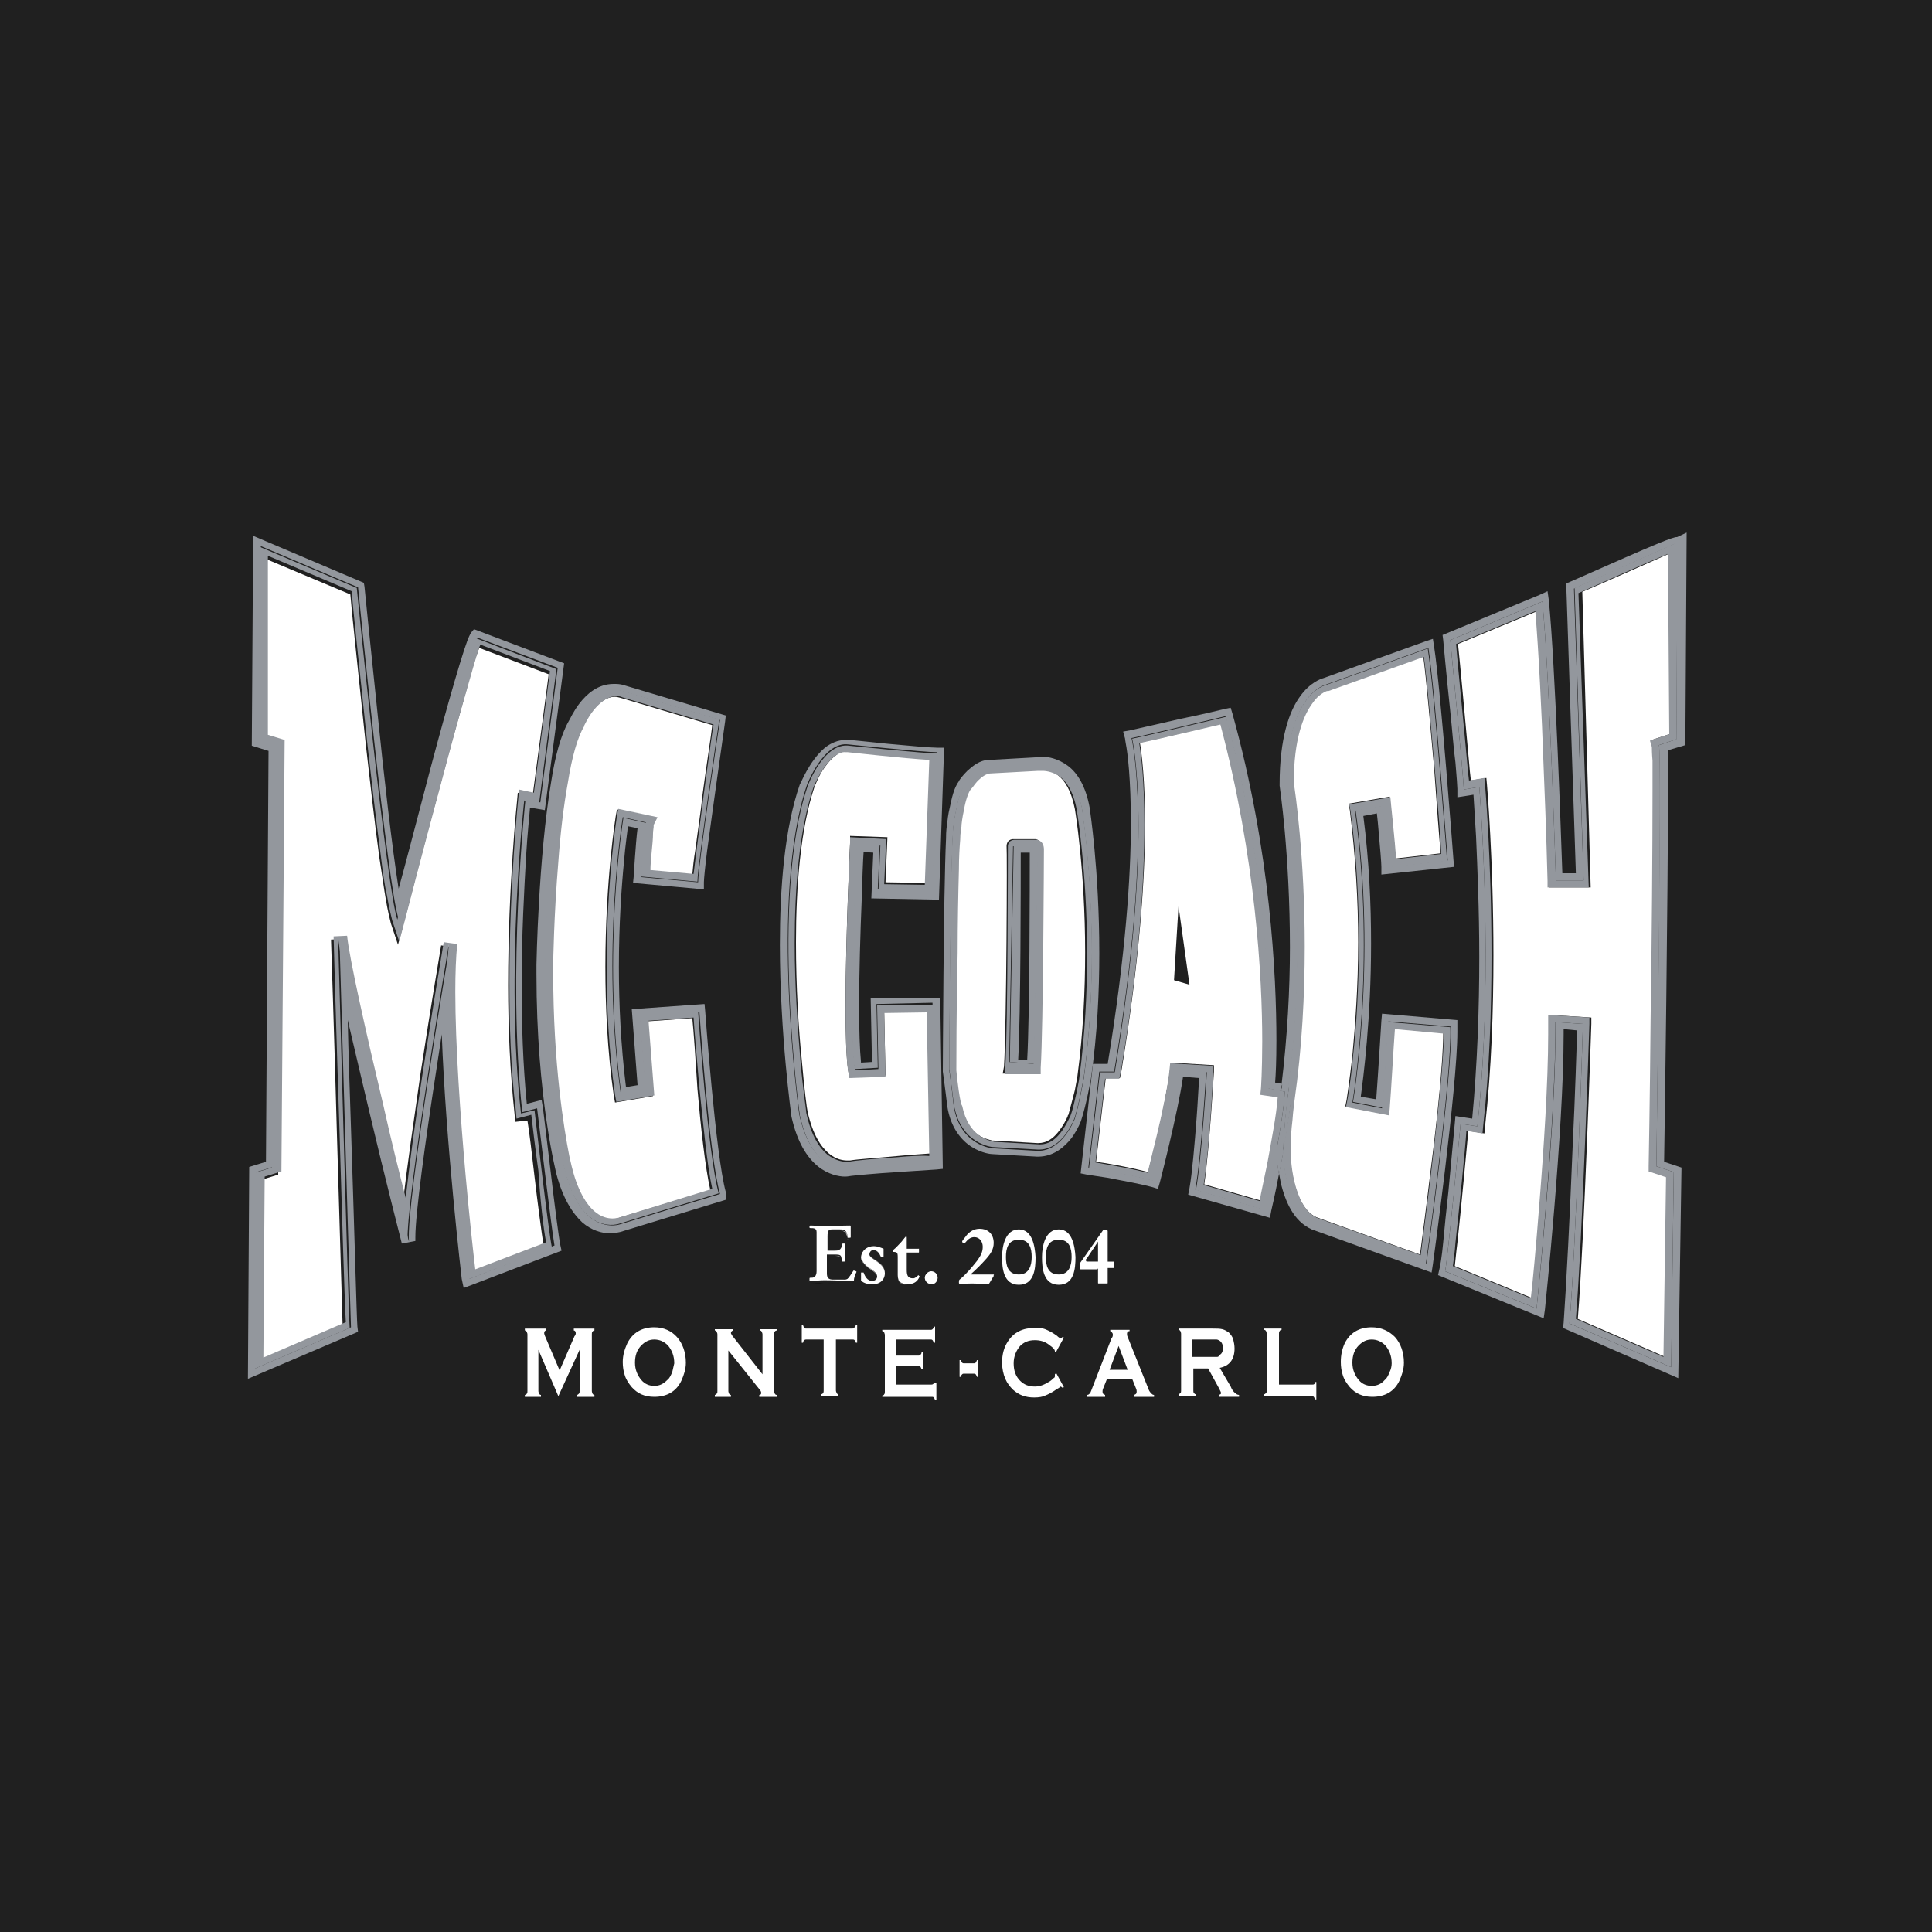 <?xml version="1.0" encoding="utf-8"?>
<!-- Generator: Adobe Illustrator 25.2.1, SVG Export Plug-In . SVG Version: 6.00 Build 0)  -->
<svg version="1.1" xmlns="http://www.w3.org/2000/svg" xmlns:xlink="http://www.w3.org/1999/xlink" x="0px" y="0px"
	 viewBox="0 0 300 300" style="enable-background:new 0 0 300 300;" xml:space="preserve">
<style type="text/css">
	.st0{fill:#202020;}
	.st1{fill:#FFFFFF;}
	.st2{fill:#93979D;}
</style>
<g id="Calque_1">
	<rect class="st0" width="300" height="300"/>
</g>
<g id="Calque_2">
	<g>
		<path class="st1" d="M107.5,158.1l-7,0.5l0.9,11.6l-5.9,1l-0.2-1.1c-1-7-1.3-13.9-1.3-20c0-13.4,1.6-23.3,1.6-23.3l0.2-1.1
			l6.1,1.3l-0.6,1.2l0,0c0,0,0,0.2,0,0.3c0,0.2-0.1,0.6-0.1,1c-0.1,0.8-0.2,1.8-0.2,2.8c-0.1,1.1-0.2,2.2-0.2,2.9l6.7,0.6
			c0.1-1,0.2-2.3,0.5-4c0.3-2.5,0.8-5.5,1.1-8.5c0.6-4.5,1.3-8.9,1.5-10.7l-14.1-4.2c-0.4-0.1-0.7-0.2-1-0.2l0,0
			c-1.3,0-2.3,0.8-3.2,1.8c-0.9,1-1.5,2.2-1.7,2.6c0,0.1-0.1,0.2-0.1,0.2l0,0l0,0.1c-1,1.6-1.9,4.8-2.5,8.6
			c-0.7,3.8-1.1,8.2-1.5,12.4c-0.7,8.4-0.8,15.8-0.8,15.8c0,0.5,0,0.9,0,1.4c0,14.3,1.7,24.3,2.5,28.5c0.3,1.4,0.5,2.1,0.5,2.1
			c1,3.5,2.2,5.4,3.3,6.4c1.1,1,2.2,1.2,2.9,1.2c0.5,0,0.8-0.1,0.9-0.1l0,0l14.5-4.4c-0.8-3.5-1.5-9.9-2-15.7
			C108,164.3,107.7,160,107.5,158.1z"/>
		<path class="st2" d="M112.7,185.1c-0.8-2.9-1.6-10-2.2-16.3c-0.6-6.3-1-11.8-1-11.8l-0.1-1.1l-11.3,0.8l0.9,11.8l-1.8,0.3
			c-0.8-6.5-1.1-12.9-1.1-18.6c0-6.6,0.4-12.4,0.8-16.5c0.2-2.5,0.5-4.3,0.6-5.4l1.5,0.3c-0.3,2.3-0.6,7.5-0.6,7.5l-0.1,1l11,1v-1.1
			c0-0.5,0.2-2.5,0.5-4.9c1-7.4,2.8-20.1,2.8-20.1l0.1-0.9l-15.8-4.7c-0.6-0.2-1.1-0.2-1.6-0.2c-2.5,0-4.2,1.6-5.3,3
			c-1,1.3-1.5,2.5-1.7,2.8c-1.2,2.1-2.1,5.4-2.7,9.3c-2,11.7-2.3,28.5-2.3,28.5c0,0.5,0,1,0,1.4c0,19.3,3.1,31,3.1,31.1
			c1,3.8,2.5,6.1,4,7.5c1.5,1.3,3.1,1.7,4.3,1.7h0c0.9,0,1.5-0.2,1.6-0.2l16.4-5L112.7,185.1z M96.3,190.1c0,0-5.8,2.1-8.5-8.2
			c0,0-3.2-12.2-3.1-32.2c0,0,0.5-29.9,4.9-37.3c0,0,2.6-6.4,7.3-5l14.9,4.4c0,0-3.4,22.5-3.4,25.2l-8.8-0.8c0,0,0.5-7.8,0.8-8.4
			l-3.6-0.8c0,0-3.4,20.7-0.3,43l3.8-0.6l-0.9-11.7l9.2-0.6c0,0,1.5,22.3,3.2,28.3L96.3,190.1z"/>
		<path class="st2" d="M99.3,157.6l0.9,11.7l-3.8,0.6c-3.1-22.3,0.3-43,0.3-43l3.6,0.8c-0.3,0.6-0.8,8.4-0.8,8.4l8.8,0.8
			c0-2.6,3.4-25.2,3.4-25.2l-14.9-4.4c-4.7-1.4-7.3,5-7.3,5c-4.4,7.4-4.9,37.3-4.9,37.3c-0.2,20,3.1,32.2,3.1,32.2
			c2.7,10.4,8.5,8.2,8.5,8.2l15.4-4.7c-1.7-6.1-3.2-28.3-3.2-28.3L99.3,157.6z M96,189.1L96,189.1c-0.1,0-0.4,0.1-0.9,0.1
			c-0.7,0-1.8-0.2-2.9-1.2c-1.1-1-2.4-2.9-3.3-6.4c0,0-0.2-0.7-0.5-2.1c-0.8-4.1-2.5-14.2-2.5-28.5c0-0.4,0-0.9,0-1.4
			c0,0,0.1-7.4,0.8-15.8c0.3-4.2,0.8-8.6,1.5-12.4c0.6-3.8,1.5-7,2.5-8.6l0,0l0-0.1c0,0,0,0,0.1-0.2c0.2-0.4,0.8-1.6,1.7-2.6
			c0.9-1,2-1.8,3.2-1.8l0,0c0.3,0,0.6,0,1,0.2l14.1,4.2c-0.3,1.8-0.9,6.2-1.5,10.7c-0.4,3-0.8,6.1-1.1,8.5c-0.2,1.7-0.4,3.1-0.5,4
			l-6.7-0.6c0-0.8,0.1-1.8,0.2-2.9c0.1-1,0.2-2,0.2-2.8c0-0.4,0.1-0.8,0.1-1c0-0.1,0-0.2,0-0.3l0,0l0.6-1.2l-6.1-1.3l-0.2,1.1
			c0,0-1.6,9.9-1.6,23.3c0,6.1,0.3,13,1.3,20l0.2,1.1l5.9-1l-0.9-11.6l7-0.5c0.1,1.9,0.5,6.2,0.9,10.9c0.6,5.7,1.2,12.1,2,15.7
			L96,189.1z"/>
		<path class="st1" d="M137.3,157.1l0.2,9.9l-5.6,0.2l-0.2-1c-0.3-2.1-0.4-5.7-0.4-9.9c0-10.8,0.7-25.4,0.7-25.4l0-1.1l5.8,0.2
			l-0.3,7l6.3,0.1l0.7-19.3c-3.6-0.2-12.7-1.2-12.7-1.2h0h0c-0.1,0-0.2,0-0.3,0c-1,0-2.2,0.9-3.1,2.1c-1,1.2-1.6,2.7-1.8,3.2
			c-0.1,0.2-0.1,0.2-0.1,0.2c-2.2,6.5-2.9,15.6-2.9,24.2c0,6.9,0.4,13.5,0.9,18.3c0.4,4.6,0.8,7.6,0.9,8c0.8,3.6,2.1,5.5,3.3,6.5
			c1.2,1,2.3,1.1,2.9,1.1c0.2,0,0.4,0,0.4,0v0.1v-0.1c1-0.2,4.3-0.4,7.4-0.7c2-0.2,4-0.3,5.1-0.4l-0.4-22.3L137.3,157.1z"/>
		<path class="st2" d="M135.2,155l0.2,9.9l-1.7,0.1c-0.2-2-0.3-5.1-0.3-8.6c0-5.3,0.2-11.7,0.4-16.6c0.1-3.4,0.2-6.1,0.3-7.5
			l1.5,0.1l-0.3,7.1l10.5,0.2l0.8-23.6h-1.1c-1,0-4.4-0.3-7.6-0.6c-3-0.3-5.7-0.6-6-0.6c-0.2,0-0.4,0-0.6,0c-1.2,0-2.3,0.5-3.2,1.2
			c-2.5,2.1-3.8,5.7-3.9,5.7c-2.4,6.9-3.1,16.2-3.1,24.9c0,13.9,1.8,26.6,1.8,26.7v0v0c0.9,4,2.4,6.3,4.1,7.7
			c1.6,1.3,3.3,1.6,4.2,1.6h0c0.5,0,0.8-0.1,0.9-0.1c0.7-0.1,4.1-0.4,7.2-0.6s6.1-0.4,6.1-0.4l1-0.1L146,155L135.2,155z M132,181.4
			c0,0-5.8,1.2-7.9-8.4c0,0-4.7-33.7,1.2-51.1c0,0,2.6-6.9,6.5-6.3c0,0,11.6,1.2,13.7,1.2l-0.8,21.5l-8.4-0.2l0.3-7l-3.6-0.2
			c0,0-1.4,28.1-0.3,35.1l3.6-0.2l-0.2-9.9l8.7-0.2l0.5,24.4C145.4,180.3,133.7,181.1,132,181.4z"/>
		<path class="st2" d="M136.2,156.1l0.2,9.9l-3.6,0.2c-1.1-7,0.3-35.1,0.3-35.1l3.6,0.2l-0.3,7l8.4,0.2l0.8-21.5
			c-2.1,0-13.7-1.2-13.7-1.2c-4-0.6-6.5,6.3-6.5,6.3c-5.9,17.4-1.2,51.1-1.2,51.1c2.1,9.6,7.9,8.4,7.9,8.4
			c1.7-0.3,13.4-1.1,13.4-1.1l-0.5-24.4L136.2,156.1z M139.2,179.7c-3.2,0.2-6.5,0.5-7.4,0.7v0.1v-0.1c0,0-0.2,0-0.4,0
			c-0.6,0-1.7-0.2-2.9-1.1c-1.2-1-2.5-2.8-3.3-6.5c0-0.4-0.5-3.4-0.9-8c-0.4-4.9-0.9-11.5-0.9-18.3c0-8.6,0.7-17.7,2.9-24.2
			c0,0,0,0,0.1-0.2c0.2-0.6,0.9-2,1.8-3.2c1-1.3,2.1-2.2,3.1-2.1c0.1,0,0.2,0,0.3,0h0h0c0,0,9.1,1,12.7,1.2l-0.7,19.4l-6.3-0.1
			l0.3-7L132,130l0,1.1c0,0-0.7,14.5-0.7,25.4c0,4.2,0.1,7.8,0.4,9.9l0.2,1l5.6-0.2l-0.2-9.9l6.6-0.1l0.4,22.3
			C143.2,179.4,141.3,179.5,139.2,179.7z"/>
		<path class="st1" d="M151.6,176c1,0.8,2.1,1,2.5,1.1c0.1,0,0.1,0,0.1,0l6.9,0.4c0,0,0.1,0,0.1,0c1.3,0,2.3-0.7,3.1-1.7
			s1.3-2,1.5-2.5c0-0.1,0-0.1,0.1-0.2c0.3-1.1,0.7-2.6,1-3.8c0.2-1.1,0.4-2.1,0.4-2.2c0.9-6.7,1.2-13.4,1.2-19.2
			c0-6.4-0.4-12-0.8-16c-0.4-4-0.8-6.3-0.8-6.3c-0.6-3-1.6-4.4-2.6-5.2c-1-0.8-2-0.9-2.7-0.9c-0.3,0-0.5,0-0.6,0l0,0h-0.1l-7.4,0.4
			h0c-0.4,0-1.1,0.3-1.7,0.9c-0.6,0.5-1,1.1-1.2,1.4c0,0.1-0.1,0.1-0.1,0.1v0v0c-0.4,0.5-0.8,2-1.1,3.2s-0.4,2.4-0.4,2.4v0.1v0.1
			c0,0-0.1,0.9-0.2,2.1s-0.1,2.8-0.2,4.6c-0.1,3.7-0.2,8.4-0.2,13c-0.1,8.8-0.1,17.4-0.2,18.2c0.2,1.3,0.7,5.3,0.7,5.3
			C149.6,173.9,150.6,175.2,151.6,176z M155.9,165.6c0.4-6.4,0.5-34,0.4-34.2c0-0.1,0-0.4,0.2-0.7c0.2-0.3,0.6-0.4,0.8-0.4
			c0,0,2.3,0,3.5,0c0,0,1,0.1,1.1,1.5c0,0.2,0,27.8-0.5,33.9l-0.1,1h-5.6L155.9,165.6z"/>
		<path class="st2" d="M150.9,178.1c1.6,1,3,1.1,3.1,1.1l7,0.4h0c0,0,0.1,0,0.2,0c2.4,0,4.1-1.5,5.2-2.9c1-1.4,1.5-2.7,1.5-2.8l0,0
			v0c0.8-2.4,1.5-6.4,1.5-6.4v0l0,0c1-6.9,1.3-13.6,1.3-19.5c0-13-1.5-22.5-1.5-22.6c-0.6-3.3-1.9-5.4-3.4-6.5c-1.5-1.1-3-1.4-4-1.4
			c-0.4,0-0.8,0-1,0.1l-7.2,0.4c-1.5,0-2.6,1-3.4,1.7c-0.8,0.8-1.3,1.5-1.3,1.6c-0.8,1.1-1.1,2.6-1.4,4c-0.3,1.2-0.4,2.3-0.4,2.5
			c-0.1,0.5-0.2,1.2-0.2,2.4c-0.4,8.5-0.5,36-0.5,36v0.1v0.1c0.2,1.3,0.7,5.4,0.7,5.4C147.6,175.1,149.3,177.1,150.9,178.1z
			 M147.4,166.2c0,0,0.2-35.9,0.7-38.2c0,0,0.6-4.6,1.7-6.1c0,0,1.9-2.9,3.8-2.9l7.3-0.4c0,0,5.5-1.3,7.1,7c0,0,3.2,20,0.3,41.8
			c0,0-0.7,4-1.4,6.3c0,0-1.9,5.1-5.8,5l-7-0.4c0,0-5-0.4-6-6.5C148.1,171.6,147.6,167.5,147.4,166.2z"/>
		<path class="st2" d="M154.1,178.1l7,0.4c4,0.2,5.8-5,5.8-5c0.7-2.3,1.4-6.3,1.4-6.3c3-21.8-0.3-41.8-0.3-41.8
			c-1.5-8.2-7.1-7-7.1-7l-7.3,0.4c-2,0-3.8,2.9-3.8,2.9c-1.1,1.5-1.7,6.1-1.7,6.1c-0.6,2.3-0.7,38.2-0.7,38.2
			c0.2,1.3,0.7,5.4,0.7,5.4C149.1,177.7,154.1,178.1,154.1,178.1z M148.5,166.2c0-0.8,0-9.4,0.2-18.2c0-4.6,0.1-9.4,0.2-13
			c0-1.8,0.1-3.4,0.2-4.6c0-1.1,0.2-2,0.2-2.1v-0.1v-0.1c0,0,0.1-1.1,0.4-2.4c0.2-1.3,0.7-2.8,1.1-3.2v0v0c0,0,0,0,0.1-0.1
			c0.2-0.2,0.6-0.9,1.2-1.4c0.6-0.6,1.3-0.9,1.7-0.9h0l7.4-0.4h0.1l0,0c0,0,0.3,0,0.6,0c0.6,0,1.7,0.2,2.7,0.9
			c1,0.8,2.1,2.3,2.6,5.2c0,0,0.4,2.3,0.8,6.3c0.4,4,0.8,9.5,0.8,16c0,5.9-0.3,12.4-1.2,19.2c0,0.2-0.2,1.1-0.4,2.2
			c-0.3,1.3-0.6,2.8-1,3.8c0,0,0,0.1-0.1,0.2c-0.2,0.4-0.7,1.5-1.5,2.5c-0.8,1-1.8,1.7-3.1,1.7c0,0-0.1,0-0.1,0l-6.9-0.4
			c0,0,0,0-0.1,0c-0.4-0.1-1.4-0.3-2.5-1.1c-1-0.8-2-2.1-2.5-4.5C149.1,171.5,148.6,167.5,148.5,166.2z"/>
		<path class="st1" d="M195.9,168.9c0,0,0.2-2.6,0.2-7.3c0-9.8-0.9-28.5-6.5-49.2c-2.6,0.6-9.7,2.3-12.6,2.9
			c0.3,1.8,0.8,5.9,0.8,12.6c0,8.4-0.8,21-3.7,38.6l-0.2,0.9h-2.2l-1.5,13c1.6,0.2,5,0.8,8.1,1.6c0.3-1.2,0.8-3.3,1.4-5.7
			c0.9-3.7,1.7-8,2-10.3l0.1-1l6.7,0.4l0,1c0,0-0.7,12-1.5,17.5l8.7,2.5c0.3-1.2,0.8-3.4,1.2-5.9c0.7-3.4,1.4-7.4,1.6-10.2l-2.6-0.5
			L195.9,168.9z M182.3,152.2l0.7-11.5l1.7,12.2L182.3,152.2z"/>
		<path class="st2" d="M196.3,187.8l-10.7-3.1c0.9-4.7,1.7-18.3,1.7-18.3l-4.6-0.3c-0.5,4.9-3.6,17.2-3.6,17.2
			c-4.6-1.2-10.1-2-10.1-2l1.7-14.9l0,0h2.3c6.3-37.2,2.7-51.8,2.7-51.8c1.7-0.3,14.6-3.4,14.6-3.4c8.5,31.1,6.5,57.8,6.5,57.8
			l2.1,0.4c0-0.4,0.1-0.7,0.2-1.1l-1.1-0.2c0.1-1.2,0.2-3.4,0.2-6.5c0-10.1-0.9-29.4-6.8-50.7l-0.3-1l-1,0.2c0,0-3.2,0.8-6.7,1.5
			c-3.4,0.8-7.1,1.6-7.9,1.8l-1.1,0.2l0.3,1.1c0,0,0,0.2,0.1,0.7c0.3,1.5,0.8,5.5,0.8,12.5c0,8.1-0.8,20.3-3.6,37.3h-2.3l-0.1,1
			l-1.8,16l1,0.2c0,0,1.3,0.2,3.3,0.5c1.9,0.4,4.4,0.8,6.7,1.4l1,0.3l0.3-1c0,0,2.8-10.8,3.6-16.4l2.5,0.2c-0.1,1.3-0.2,3.7-0.4,6.3
			c-0.3,4-0.7,8.6-1.1,10.8l-0.2,1l12.7,3.6l0.2-1.1c0,0,0.6-2.5,1.2-5.7c-0.3-1.6-0.3-3-0.4-3.7
			C197.3,183.4,196.3,187.8,196.3,187.8z"/>
		<path class="st2" d="M190.4,111.3c0,0-13,3.1-14.6,3.4c0,0,3.5,14.6-2.7,51.8h-2.3l0,0l-1.7,14.9c0,0,5.5,0.8,10.1,2
			c0,0,3.2-12.4,3.6-17.2l4.6,0.3c0,0-0.8,13.6-1.7,18.3l10.7,3.1c0,0,1-4.4,1.9-9.2c0-0.2,0-0.4,0-0.5c0,0,0-0.1,0-0.1
			c0-2.1,0.6-7.3,0.6-7.4v0v0c0.1-0.4,0.1-0.8,0.2-1.3l-2.1-0.4C196.9,169,198.9,142.4,190.4,111.3z M198.4,170.4
			c-0.2,2.8-1,6.8-1.6,10.2c-0.5,2.5-1,4.6-1.2,5.9l-8.7-2.5c0.9-5.5,1.5-17.4,1.5-17.5l0-1l-6.7-0.4l-0.1,1
			c-0.2,2.3-1.1,6.6-2,10.3c-0.6,2.4-1.1,4.5-1.4,5.7c-3.2-0.8-6.5-1.3-8.1-1.6l1.5-13h2.2l0.2-0.9c3-17.6,3.7-30.2,3.7-38.6
			c0-6.8-0.5-10.8-0.8-12.6c2.9-0.6,10-2.3,12.6-2.9c5.5,20.7,6.5,39.3,6.5,49.2c0,4.6-0.2,7.3-0.2,7.3l-0.1,1L198.4,170.4z"/>
		<path class="st1" d="M200.3,178.1L200.3,178.1L200.3,178.1C200.3,178.1,200.3,178.1,200.3,178.1c0,0.5,0,2.9,0.6,5.3
			c0.6,2.5,1.7,4.8,3.5,5.6l16.1,5.8c0.3-2.3,1-7.6,1.7-13.5c1-7.8,1.9-16.7,1.9-20.9l-7.6-0.7c-0.2,2.7-0.6,9.7-0.8,12.3l-0.1,1.1
			l-6.7-1.3l0.2-1c0,0,0.4-2.5,0.9-6.9c0.4-4.4,0.9-10.5,0.9-17.6c0-6.3-0.4-13.3-1.3-20.5l-0.2-1l6.4-1.1l0.1,1.1
			c0,0,0.6,5.7,0.8,8.5l7-0.8c-0.2-2.1-0.6-7.4-1-13.1c-0.6-6.6-1.2-13.8-1.7-17.5l-14.8,5.3H206c0,0,0,0-0.1,0
			c-0.1,0-0.3,0.1-0.5,0.2c-0.5,0.3-1.1,0.8-1.8,1.7c-1.3,1.9-2.9,5.5-2.9,12.4c0.2,1,1.7,11.5,1.7,25.4c0,7.3-0.4,15.5-1.7,23.9
			c0,0.2-0.2,1.4-0.3,2.9C200.5,175.3,200.3,177.1,200.3,178.1z"/>
		<path class="st2" d="M226.3,159.4l0-1l-11.7-1l-0.1,1.1c0,0-0.5,8.2-0.8,12.2l-2.4-0.4c0.4-3,1.6-12.1,1.6-23.8
			c0-6.1-0.3-12.8-1.2-19.8l2.1-0.4c0.1,0.8,0.2,1.9,0.3,3.1c0.2,2.2,0.4,4.6,0.4,5.2v1.2l11.3-1.2l-0.1-1c0,0-2-26.7-3-33.1
			l-0.2-1.3l-1.2,0.4l-15.8,5.7c-0.4,0.1-2.1,0.7-3.6,2.8c-1.7,2.3-3.2,6.5-3.2,13.7v0.1v0.1c0,0,0.4,2.7,0.8,7.1
			c0.4,4.5,0.8,10.8,0.8,18c0,6.5-0.4,13.9-1.3,21.3l1.1,0.2c3.3-24.1-0.3-46.8-0.3-46.8c0-14.2,6.1-15.5,6.1-15.5l15.9-5.7
			c1,6.3,3,33,3,33l-9.1,1c0-1.6-0.9-9.5-0.9-9.5l-4.3,0.7c3.3,23.7-0.4,45.3-0.4,45.3l4.6,0.9c0.3-3.1,0.9-13.4,0.9-13.4l9.7,0.8
			c0.3,7.4-3.8,36.8-3.8,36.8l-17.4-6.3c-4.2-1.8-4.8-9.1-4.8-11.3c-0.2,1.3-0.5,2.5-0.7,3.6c0.1,0.5,0.2,1,0.3,1.6
			c0.7,2.7,1.9,5.8,4.8,7.1h0l18.6,6.7l0.2-1.3c0,0,3.8-27.5,3.8-36.1C226.3,159.9,226.3,159.7,226.3,159.4z"/>
		<path class="st2" d="M199.3,178.1c0-2,0.6-7.3,0.6-7.3c0.1-0.8,0.2-1.5,0.3-2.3l-1.1-0.2c0,0.4-0.1,0.7-0.2,1.1l0.6,0.1
			c-0.1,2.4-0.7,5.8-1.3,9.2c0,0.8,0.1,2.1,0.4,3.7c0.2-1.1,0.5-2.4,0.7-3.6C199.2,178.3,199.3,178.1,199.3,178.1z"/>
		<path class="st2" d="M198.8,170.7L198.8,170.7c0,0-0.6,5.3-0.6,7.4c0,0,0,0,0,0.1c0,0.1,0,0.3,0,0.5c0.6-3.3,1.2-6.8,1.3-9.2
			l-0.6-0.1C198.9,169.8,198.8,170.2,198.8,170.7L198.8,170.7z"/>
		<path class="st2" d="M200.5,169.5c-0.1,2.4-0.7,5.9-1.3,9.2c0.1,2.2,0.6,9.5,4.8,11.3l17.4,6.3c0,0,4.1-29.4,3.8-36.8l-9.7-0.8
			c0,0-0.6,10.2-0.9,13.4l-4.6-0.9c0,0,3.7-21.6,0.4-45.3l4.3-0.7c0,0,0.9,8,0.9,9.5l9.1-1c0,0-2-26.7-3-33l-15.9,5.7
			c0,0-6.1,1.3-6.1,15.5c0,0,3.6,22.7,0.3,46.8l0.4,0.1L200.5,169.5z M202.6,147c0-13.9-1.5-24.3-1.7-25.4c0-6.9,1.5-10.5,2.9-12.4
			c0.7-1,1.3-1.4,1.8-1.7c0.2-0.1,0.4-0.2,0.5-0.2c0,0,0.1,0,0.1,0h0.1l14.8-5.3c0.5,3.7,1.1,10.9,1.7,17.5c0.5,5.7,0.9,11,1,13.1
			l-7,0.8c-0.2-2.8-0.8-8.4-0.8-8.5l-0.1-1.1l-6.4,1.1l0.2,1c1,7.2,1.3,14.3,1.3,20.5c0,7.1-0.4,13.2-0.9,17.6
			c-0.4,4.4-0.9,6.9-0.9,6.9l-0.2,1l6.7,1.3l0.1-1.1c0.2-2.5,0.6-9.6,0.8-12.3l7.6,0.7c0,4.2-1,13.1-1.9,20.9
			c-0.7,5.9-1.4,11.1-1.7,13.5l-16.1-5.8c-1.8-0.8-2.9-3.1-3.5-5.6c-0.6-2.5-0.6-4.8-0.6-5.3c0,0,0,0,0,0v0l0,0
			c0-0.9,0.1-2.7,0.3-4.3c0.1-1.5,0.3-2.7,0.3-2.9C202.2,162.6,202.6,154.3,202.6,147z"/>
		<path class="st2" d="M199.3,178.1c0,0,0,0.2,0,0.6c0.6-3.3,1.1-6.7,1.3-9.2l0-1l-0.4-0.1c-0.1,0.8-0.2,1.5-0.3,2.3
			C199.8,170.8,199.3,176.1,199.3,178.1z"/>
		<path class="st1" d="M247,137.8h-6.4l0-1c0,0-0.2-8-0.6-17.5c-0.4-8.7-0.8-18.5-1.3-24.4l-12.3,5.1c0.3,2.8,1.2,12.6,1.7,18.2
			c0.1,1.2,0.2,2.3,0.3,3l2.4-0.4l0.1,1.1c0,0,1,11.6,1,26.5c0,8.3-0.3,17.6-1.3,26.5l-0.1,1.1l-2.5-0.4c-0.3,3.1-1.1,12-1.7,17.4
			c-0.2,1.5-0.3,2.8-0.4,3.6l12.1,5c0.2-2.5,0.8-7.8,1.3-14.3c0.7-8.8,1.4-19.4,1.4-26.7c0-0.7,0-1.3,0-1.9l0-1.1l6.4,0.4l0,1
			c0,0-1.1,33.7-2.1,45.8l13.6,5.9l0.4-27.9l-2.7-0.9V181c0,0,0.1-10.3,0.3-22.7c0.1-12.4,0.3-26.9,0.3-35.4c0-2,0-3.7,0-4.9
			c0-1.1,0-1.9-0.1-2.1l-0.3-1l3-1l0.1-28.1c-3.4,1.5-11.5,5.1-13.9,6.1L247,137.8z"/>
		<path class="st2" d="M252.3,86.6c-3.9,1.7-7.9,3.5-8.4,3.7l-0.7,0.3l1.5,45h-2.1c-0.2-5.6-1.1-32.3-2.1-42.4l-0.2-1.4l-1.3,0.6
			L224,98.6l0.1,0.8c0,0,0.5,5.5,1.1,11.1c0.3,2.8,0.5,5.7,0.8,7.9c0.2,2.2,0.3,3.9,0.3,4.1v1.3l2.5-0.4c0.1,1.3,0.2,3.5,0.4,6.5
			c0.2,4.7,0.5,11.3,0.5,18.7c0,7.9-0.3,16.7-1.1,25.1l-2.6-0.4l-0.1,1.1c0,0-0.5,5.3-1,10.7c-0.3,2.7-0.6,5.5-0.8,7.8
			c-0.2,2.2-0.5,3.9-0.6,4.2l-0.2,0.9l16.4,6.7l0.2-1.4c0,0,2.9-27.7,2.9-42.7c0-0.3,0-0.6,0-0.8l2.1,0.2c-0.1,2.6-0.3,9.9-0.7,18
			c-0.4,10.2-1,21.8-1.4,27.4l-0.1,0.8l17.9,7.8l0.5-32.7l-2.7-0.9c0.1-5.7,0.6-41.6,0.6-57.3c0-2.1,0-3.9,0-5.2c0-0.6,0-1,0-1.4
			l2.7-0.8l0.2-33l-1.5,0.7C259.9,83.3,256.2,84.9,252.3,86.6z M260.3,114.8l-2.7,0.9c0.4,1.3-0.4,65.4-0.4,65.4l2.7,0.9l-0.4,30.3
			l-15.8-6.8c1-11.2,2.1-46.5,2.1-46.5l-4.3-0.3c0.3,14.2-2.9,44.5-2.9,44.5l-14.2-5.8c0.4-1.9,2.4-22.9,2.4-22.9l2.6,0.4
			c2.7-24.6,0.3-52.7,0.3-52.7l-2.4,0.4c0-1.3-2.1-23.2-2.1-23.2l14.3-6c1.1,11.2,2.1,43.3,2.1,43.3h4.3l-1.5-45.3
			c1-0.4,16-7.1,16-7.1L260.3,114.8z"/>
		<path class="st2" d="M245.9,136.7h-4.3c0,0-1-32.1-2.1-43.3l-14.3,6c0,0,2.1,21.9,2.1,23.2l2.4-0.4c0,0,2.4,28.1-0.3,52.7
			l-2.6-0.4c0,0-2,21-2.4,22.9l14.2,5.8c0,0,3.1-30.3,2.9-44.5l4.3,0.3c0,0-1.1,35.3-2.1,46.5l15.8,6.8l0.4-30.3l-2.7-0.9
			c0,0,0.9-64.1,0.4-65.4l2.7-0.9l0.2-30.6c0,0-15.1,6.7-16,7.1L245.9,136.7z M259.2,114l-3,1l0.3,1c0,0.2,0,1,0.1,2.1
			c0,1.2,0,2.9,0,4.9c0,8.5-0.1,23.1-0.3,35.4c-0.1,12.4-0.3,22.6-0.3,22.7v0.8l2.7,0.9l-0.4,27.9l-13.6-5.9c1-12,2.1-45.8,2.1-45.8
			l0-1l-6.4-0.4l0,1.1c0,0.6,0,1.3,0,1.9c0,7.4-0.7,18-1.4,26.7c-0.5,6.4-1,11.8-1.3,14.3l-12.1-5c0.1-0.8,0.3-2.1,0.4-3.6
			c0.6-5.5,1.5-14.3,1.7-17.4l2.5,0.4l0.1-1.1c1-8.9,1.3-18.2,1.3-26.5c0-14.9-1-26.5-1-26.5l-0.1-1.1l-2.4,0.4
			c-0.1-0.8-0.2-1.8-0.3-3c-0.5-5.7-1.5-15.4-1.7-18.2l12.3-5.1c0.5,5.9,1,15.7,1.3,24.4c0.4,9.4,0.6,17.4,0.6,17.5l0,1h6.4
			l-1.6-45.7c2.5-1.1,10.5-4.7,13.9-6.1L259.2,114z"/>
		<path class="st1" d="M80,174.2l-0.1-1.2c-0.7-6.5-1-13.4-1-20c0-15.5,1.4-28.8,1.4-28.8l0.1-1.1l2.3,0.5l2.5-18.9l-10.8-4.1
			c-0.1,0.4-0.3,0.8-0.5,1.4c-0.4,1.3-1,3.1-1.5,5.2c-1.2,4.2-2.7,9.6-4.1,14.9c-2.9,10.7-5.6,21.2-5.6,21.2l-0.9,3.4l-1.1-3.3
			c-0.2-0.8-0.5-2-0.8-3.8c-0.3-1.7-0.6-4-1-6.5c-0.7-5.1-1.4-11.4-2.1-17.5c-1.1-10.6-2.2-20.7-2.4-23.3l-13.1-5.5l-0.2,27.8
			l2.6,0.8l-0.5,67l-2.6,0.8l-0.2,28.1l12.8-5.5c-0.1-3.4-0.5-16.9-0.9-30.3c-0.4-14.9-0.9-29.6-0.9-29.6l2.1-0.1
			c0.3,3.3,3,15.3,5.6,26.2c1.3,5.4,2.6,10.6,3.5,14.5c0.6-5.3,1.7-12.8,2.7-19.8c1.6-10.5,3.2-19.9,3.2-19.9l2.1,0.3
			c-0.2,2-0.3,4.6-0.3,7.4c0,8.4,0.8,19.5,1.6,28.5c0.6,6.7,1.2,12.1,1.5,14.6l11-4.2c-0.3-2-0.9-6.4-1.4-10.7
			c-0.4-3.5-0.8-6.9-1.1-8.7L80,174.2z"/>
		<path class="st2" d="M87,193.3c-0.2-0.9-0.9-6.3-1.5-11.4c-0.6-5.1-1.2-9.9-1.2-9.9l-0.2-1.2l-2.3,0.6c-0.6-6.1-0.8-12.4-0.8-18.5
			c0-7.7,0.4-14.9,0.7-20.1c0.2-3.4,0.5-6,0.6-7.4l2.3,0.4l3-22.8l-14-5.3l-0.5,0.6c-0.2,0.4-0.3,0.6-0.5,1.1
			c-1.2,3.2-4.2,13.9-6.8,23.9c-1.5,5.7-2.9,11.1-3.9,14.7c-1-6.3-2.3-17.6-3.3-27.5c-1.1-10.5-2-19.3-2-19.4l-0.1-0.6l-17.2-7.3
			v1.6l-0.2,31l2.6,0.8l-0.4,63.8l-2.6,0.8l-0.2,32.9l17.1-7.3l-0.1-0.8c-0.1-0.8-0.5-16-1-30.9c-0.2-5.9-0.4-11.7-0.5-16.7
			c1,4.2,2.1,9,3.2,13.6c2.6,11,5.2,21.1,5.2,21.1l2.1-0.4c0-0.2,0-0.4,0-0.6c0-3.7,1.6-15.2,3.2-25.6c0.3-2,0.6-4,0.9-5.9
			c0.6,16.7,3.1,38,3.1,38L72,200l15.2-5.8L87,193.3z M72.8,198.6c0,0-4.4-38.1-2.9-52.1c0,0-6.9,40.4-6.4,46.3
			c0,0-10.2-40.4-10.8-47.4c0,0,1.7,58.8,1.8,60.7l-14.9,6.4l0.2-30.5l2.6-0.8l0.5-65.4l-2.6-0.8l0.2-30.2l15.1,6.4
			c0,0,4.6,46.6,6.3,51.5c0,0,10.8-41.9,12.2-43.7l12.5,4.7l-2.7,20.9l-2.3-0.5c0,0-2.9,26.8-0.5,48.6l2.3-0.6
			c0,0,2.3,19.2,2.7,21.3L72.8,198.6z"/>
		<path class="st2" d="M80.9,172.9c-2.5-21.8,0.5-48.6,0.5-48.6l2.3,0.5l2.7-20.9l-12.5-4.8c-1.4,1.8-12.2,43.7-12.2,43.7
			c-1.7-4.9-6.3-51.5-6.3-51.5l-15.1-6.4l-0.2,30.2l2.6,0.8l-0.5,65.4l-2.6,0.8l-0.2,30.5l14.9-6.4c-0.2-1.8-1.8-60.7-1.8-60.7
			c0.6,7,10.8,47.4,10.8,47.4c-0.4-5.9,6.4-46.3,6.4-46.3c-1.5,14,2.9,52.1,2.9,52.1l13.1-5c-0.5-2.1-2.7-21.3-2.7-21.3L80.9,172.9z
			 M84.8,192.9l-11,4.2c-0.3-2.5-0.9-7.9-1.5-14.6c-0.8-9-1.6-20.2-1.6-28.5c0-2.9,0.1-5.4,0.3-7.4l-2.1-0.3c0,0-1.6,9.5-3.2,19.9
			c-1.1,7-2.1,14.4-2.7,19.8c-1-3.9-2.3-9.1-3.5-14.5c-2.6-10.9-5.3-22.9-5.6-26.2l-2.1,0.1c0,0,0.4,14.7,0.9,29.6
			c0.4,13.4,0.8,26.9,1,30.3l-12.8,5.5l0.2-28.1l2.6-0.8l0.5-67l-2.6-0.8l0-27.8l13,5.5c0.2,2.6,1.3,12.7,2.4,23.3
			c0.7,6.1,1.4,12.4,2.1,17.5c0.3,2.5,0.6,4.8,1,6.5c0.3,1.8,0.6,3,0.8,3.8l1.1,3.3l0.9-3.4c0,0,2.7-10.5,5.6-21.2
			c1.4-5.3,2.9-10.8,4.1-14.9c0.6-2.1,1.1-3.9,1.5-5.2c0.2-0.6,0.3-1,0.5-1.4l10.8,4.1l-2.5,18.9l-2.3-0.5l-0.1,1.1
			c0,0-1.4,13.4-1.4,28.8c0,6.5,0.2,13.5,1,20l0.1,1.2l2.3-0.6c0.2,1.7,0.6,5.2,1.1,8.7C83.9,186.5,84.4,190.9,84.8,192.9z"/>
		<path class="st1" d="M89.1,206.6c0.2,0,0.3,0.2,0.3,0.4c0,0.1,0,0.3-0.2,0.5l-2.3,5.3l-2.3-5.4c0-0.1-0.1-0.2-0.1-0.4
			c0-0.2,0.1-0.4,0.3-0.4v-0.3h-3.3v0.3c0.2,0,0.2,0.1,0.3,0.2c0,0.1,0.1,0.2,0.1,0.4v8.8c0,0.2,0,0.3-0.1,0.4
			c0,0.1-0.2,0.2-0.3,0.2v0.3H84v-0.3c-0.2,0-0.2-0.1-0.3-0.2c0-0.1-0.1-0.2-0.1-0.4v-6.4l3.1,7.2l3.3-7.2v6.4c0,0.2,0,0.3-0.1,0.4
			c-0.1,0.1-0.2,0.2-0.3,0.2v0.3h2.7v-0.3c-0.2,0-0.2-0.1-0.3-0.2c0-0.1-0.1-0.2-0.1-0.4v-8.8c0-0.2,0-0.3,0.1-0.4
			c0-0.1,0.2-0.2,0.3-0.2v-0.3h-3.2V206.6z"/>
		<path class="st1" d="M101.6,206.1c-2,0-3.4,0.9-4.2,2.5c-0.4,0.9-0.7,1.8-0.7,2.9c0,0.7,0.1,1.4,0.3,2c0.2,0.7,0.6,1.3,1.1,1.9
			c0.9,1,2,1.5,3.5,1.5c1.9,0,3.4-0.8,4.2-2.5c0.4-0.9,0.7-1.8,0.7-2.8c0-1.6-0.5-3-1.4-4C104.3,206.7,103.1,206.1,101.6,206.1z
			 M104.4,213c-0.2,0.5-0.4,1-0.8,1.3c-0.6,0.6-1.2,0.9-2,0.9c-0.8,0-1.5-0.3-2-0.9c-0.6-0.7-1-1.6-1-2.7s0.3-2,1-2.7
			c0.6-0.6,1.2-0.9,2-0.9c0.8,0,1.5,0.3,2.1,0.9c0.6,0.7,1,1.6,1,2.8C104.6,212.1,104.5,212.6,104.4,213z"/>
		<path class="st1" d="M118,206.6c0.2,0,0.2,0.1,0.3,0.2c0,0.1,0.1,0.2,0.1,0.4v6.2l-4.7-6c-0.1-0.2-0.2-0.3-0.2-0.4
			c0-0.2,0.1-0.3,0.3-0.4v-0.2H111v0.2c0.2,0,0.2,0.1,0.3,0.2c0,0.1,0.1,0.2,0.1,0.4v8.8c0,0.2,0,0.3-0.1,0.4
			c-0.1,0.1-0.2,0.2-0.3,0.2v0.3h2.5v-0.3c-0.2,0-0.2-0.1-0.3-0.2c0-0.1-0.1-0.2-0.1-0.4v-6.3l4.8,6c0.2,0.2,0.3,0.4,0.3,0.6
			c0,0.2-0.1,0.3-0.3,0.3v0.3h2.7v-0.3c-0.2,0-0.2-0.1-0.3-0.2c0-0.1-0.1-0.2-0.1-0.4v-8.8c0-0.2,0-0.3,0.1-0.4
			c0-0.1,0.2-0.2,0.3-0.2v-0.2H118V206.6z"/>
		<path class="st1" d="M132.6,206.2c-0.1,0.1-0.2,0.1-0.3,0.1h-7.1c-0.1,0-0.2,0-0.3-0.1c-0.1-0.1-0.1-0.2-0.2-0.4h-0.2v2.7h0.2
			c0-0.2,0.1-0.3,0.2-0.4c0.1-0.1,0.2-0.1,0.3-0.1h2.7v7.9c0,0.2,0,0.3-0.1,0.4c0,0.1-0.2,0.2-0.3,0.2v0.3h2.7v-0.3
			c-0.2,0-0.2-0.1-0.3-0.2c0-0.1-0.1-0.2-0.1-0.4V208h2.6c0.1,0,0.2,0,0.3,0.1c0.1,0.1,0.1,0.2,0.2,0.4h0.2v-2.7h-0.2
			C132.7,206,132.7,206.2,132.6,206.2z"/>
		<path class="st1" d="M144.9,214.9c-0.1,0.1-0.2,0.1-0.3,0.1h-5.4v-2.9h3.4c0.1,0,0.2,0,0.3,0.1c0.1,0.1,0.1,0.2,0.2,0.4h0.2v-2.6
			h-0.2c0,0.2-0.1,0.3-0.2,0.4c-0.1,0.1-0.2,0.1-0.3,0.1h-3.4v-2.5h5.3c0.1,0,0.2,0,0.3,0.1c0.1,0.1,0.1,0.2,0.2,0.4h0.2V206H145
			c0,0.2-0.1,0.3-0.2,0.4s-0.2,0.1-0.3,0.1H137v0.2c0.2,0,0.2,0.1,0.3,0.2c0,0.1,0.1,0.2,0.1,0.4v8.8c0,0.2,0,0.3-0.1,0.4
			c0,0.1-0.2,0.2-0.3,0.2v0.2h7.7c0.1,0,0.2,0,0.3,0.1c0.1,0.1,0.1,0.2,0.2,0.4h0.2v-2.7h-0.2C145.1,214.7,145,214.9,144.9,214.9z"
			/>
		<path class="st1" d="M151.5,211.6c-0.1,0.1-0.2,0.1-0.3,0.1h-1.5c-0.1,0-0.2,0-0.3-0.1c-0.1-0.1-0.1-0.2-0.2-0.4H149v2.6h0.2
			c0-0.2,0.1-0.3,0.2-0.4c0.1-0.1,0.2-0.1,0.3-0.1h1.5c0.1,0,0.2,0,0.3,0.1c0.1,0.1,0.1,0.2,0.2,0.4h0.2v-2.6h-0.2
			C151.6,211.4,151.6,211.5,151.5,211.6z"/>
		<path class="st1" d="M164,209.9l1.2-2.2l-0.2-0.1c-0.1,0.1-0.2,0.2-0.3,0.2s-0.3-0.1-0.6-0.4c-0.7-0.5-1.3-0.8-1.8-1
			c-0.5-0.2-1.1-0.2-1.7-0.2c-1.8,0-3.2,0.7-4.1,2.1c-0.6,0.9-0.9,2-0.9,3.3c0,0.9,0.2,1.8,0.5,2.5c0.3,0.7,0.7,1.2,1.2,1.7
			c0.9,0.8,1.9,1.2,3.3,1.2c0.7,0,1.3-0.1,1.7-0.3c0.5-0.2,1.1-0.5,1.8-1c0.4-0.2,0.6-0.4,0.6-0.4s0.2,0.1,0.3,0.2l0.2-0.1l-1.2-2.2
			l-0.2,0.2c0,0.1,0,0.2,0,0.2c0,0.2,0,0.3-0.2,0.4c-0.1,0.1-0.3,0.3-0.6,0.5c-0.8,0.5-1.5,0.8-2.3,0.8c-1,0-1.7-0.3-2.3-0.9
			c-0.7-0.7-1-1.6-1-2.7s0.4-2,1-2.7c0.6-0.6,1.3-0.9,2.3-0.9c0.8,0,1.6,0.2,2.3,0.8c0.3,0.2,0.4,0.3,0.6,0.5
			c0.1,0.1,0.2,0.3,0.2,0.4c0,0,0,0.1,0,0.2L164,209.9z"/>
		<path class="st1" d="M178.3,215.6l-3.2-8c-0.1-0.2-0.1-0.4-0.1-0.5c0-0.2,0.1-0.4,0.4-0.4v-0.2h-3v0.2c0.2,0.1,0.4,0.3,0.4,0.5
			c0,0.2,0,0.4-0.2,0.6l-3.1,8c-0.1,0.3-0.2,0.5-0.3,0.6c-0.1,0.1-0.2,0.2-0.4,0.2v0.3h2.8v-0.3c-0.3-0.1-0.4-0.2-0.4-0.5
			c0-0.1,0-0.3,0.1-0.5l0.6-1.5h3.9l0.6,1.5c0.1,0.2,0.1,0.4,0.1,0.5c0,0.3-0.1,0.4-0.4,0.5v0.3h3.1v-0.3c-0.2,0-0.3-0.1-0.4-0.2
			C178.5,216.1,178.4,215.9,178.3,215.6z M172.3,212.7l1.4-3.7l1.4,3.7H172.3z"/>
		<path class="st1" d="M191.1,215.3l-1.7-2.9c1.5-0.3,2.3-1.3,2.3-3c0-0.5-0.1-1-0.2-1.4s-0.4-0.8-0.7-1.1c-0.3-0.2-0.6-0.4-1-0.5
			c-0.4-0.1-0.9-0.1-1.5-0.1h-5.3v0.2c0.2,0,0.2,0.1,0.3,0.2c0,0.1,0.1,0.2,0.1,0.4v8.8c0,0.2,0,0.3-0.1,0.4s-0.2,0.2-0.3,0.2v0.3
			h2.7v-0.3c-0.2,0-0.2-0.1-0.3-0.2s-0.1-0.2-0.1-0.4v-3.4h2.3l1.7,3.1c0.2,0.4,0.3,0.6,0.3,0.7c0,0.2-0.1,0.2-0.3,0.3v0.3h3.1v-0.3
			c-0.2,0-0.4-0.1-0.5-0.2C191.5,216.1,191.3,215.8,191.1,215.3z M188.9,210.7c-0.2,0-0.5,0-0.9,0h-2.9V208h2.9c0.4,0,0.7,0,0.9,0
			c0.2,0,0.3,0.1,0.5,0.2c0.3,0.2,0.5,0.6,0.5,1.1c0,0.6-0.2,0.9-0.5,1.1C189.2,210.7,189.1,210.7,188.9,210.7z"/>
		<path class="st1" d="M204.1,214.9c-0.1,0.1-0.2,0.1-0.3,0.1h-5.2v-7.9c0-0.2,0-0.3,0.1-0.4c0-0.1,0.2-0.2,0.3-0.2v-0.2h-2.7v0.2
			c0.2,0,0.2,0.1,0.3,0.2c0,0.1,0.1,0.2,0.1,0.4v8.8c0,0.2,0,0.3-0.1,0.4s-0.2,0.2-0.3,0.2v0.3h7.4c0.1,0,0.2,0,0.3,0.1
			c0.1,0.1,0.1,0.2,0.2,0.4h0.2v-2.7h-0.2C204.2,214.7,204.2,214.9,204.1,214.9z"/>
		<path class="st1" d="M213,206.1c-2,0-3.4,0.9-4.2,2.5c-0.4,0.9-0.6,1.8-0.6,2.9c0,0.7,0.1,1.4,0.3,2c0.2,0.7,0.6,1.3,1.1,1.9
			c0.9,1,2,1.5,3.5,1.5c1.9,0,3.4-0.8,4.2-2.5c0.4-0.9,0.7-1.8,0.7-2.8c0-1.6-0.5-3-1.4-4C215.7,206.7,214.5,206.1,213,206.1z
			 M215.8,213c-0.2,0.5-0.4,1-0.8,1.3c-0.5,0.6-1.2,0.9-2,0.9c-0.8,0-1.5-0.3-2-0.9c-0.6-0.7-1-1.6-1-2.7s0.3-2,1-2.7
			c0.6-0.6,1.2-0.9,2-0.9c0.8,0,1.5,0.3,2.1,0.9c0.6,0.7,1,1.6,1,2.8C216.1,212.1,216,212.6,215.8,213z"/>
		<path class="st1" d="M131.9,190.6L131.9,190.6c-1.3,0-2.7,0.1-4,0.1l0,0C129.3,190.7,130.6,190.6,131.9,190.6z"/>
		<path class="st1" d="M131.6,192.2c-0.1-1-0.4-1.1-1.2-1.1l0,0C131.1,191.1,131.4,191.3,131.6,192.2c0,0.2,0,0.2,0.1,0.2l0,0
			C131.6,192.5,131.6,192.4,131.6,192.2z"/>
		<path class="st1" d="M130.7,193.4C130.7,193.3,130.7,193.3,130.7,193.4L130.7,193.4C130.7,193.3,130.7,193.3,130.7,193.4
			c-0.2,1-0.6,1-1.3,1C130.1,194.4,130.5,194.4,130.7,193.4z"/>
		<path class="st1" d="M125.6,199.2V199c0-0.1,0.1-0.2,0.4-0.2c0.4,0,0.7-0.2,0.7-1V193v-1.2c0-0.6-0.5-0.6-0.9-0.6
			c-0.1,0-0.2,0-0.2-0.1v-0.2c0-0.1,0.1-0.1,0.2-0.1l0,0c-0.1,0-0.2,0-0.2,0.1v0.2c0,0.1,0.1,0.1,0.2,0.1c0.4,0,0.9,0,0.9,0.6v1.2
			v4.9c0,0.8-0.4,1-0.7,1c-0.4,0-0.4,0-0.4,0.2V199.2C125.6,199.3,125.6,199.3,125.6,199.2L125.6,199.2
			C125.6,199.3,125.6,199.3,125.6,199.2z"/>
		<path d="M131.9,198.1l0.4-0.6c0.1-0.2,0.2-0.2,0.2-0.2l0,0c-0.1,0-0.1,0-0.2,0.2L131.9,198.1c-0.3,0.4-0.4,0.6-1,0.6l0,0
			C131.6,198.8,131.7,198.5,131.9,198.1z"/>
		<path d="M127.9,199.3c1.5,0,3.1,0.1,4.6,0.1l0,0C130.9,199.3,129.4,199.3,127.9,199.3L127.9,199.3z"/>
		<path class="st1" d="M130.6,196c0-0.2,0-0.5-0.1-0.7c-0.1-0.4-0.5-0.3-1-0.3l0,0c0.5,0,0.9,0,1,0.3
			C130.6,195.5,130.6,195.8,130.6,196C130.6,196,130.7,196,130.6,196L130.6,196C130.7,196.1,130.6,196,130.6,196z"/>
		<path d="M127.9,190.7c-0.6,0-1.6-0.1-2.1-0.1l0,0C126.3,190.6,127.3,190.7,127.9,190.7L127.9,190.7z"/>
		<path d="M125.7,199.3L125.7,199.3c0.8,0,1.5-0.1,2.2-0.1l0,0C127.1,199.3,126.4,199.3,125.7,199.3z"/>
		<path class="st1" d="M131.1,193.4c0,0.5,0,0.9,0,1.4c0,0.3,0,0.7,0,1.1c0,0.1,0,0.2-0.1,0.2l0,0c0.1,0,0.1-0.1,0.1-0.2
			c0-0.4,0-0.8,0-1.1C131.1,194.3,131.1,193.9,131.1,193.4c0,0,0-0.1-0.1-0.1l0,0C131.1,193.3,131.1,193.3,131.1,193.4z"/>
		<path class="st1" d="M128.3,197.8c0,0.7,0.2,1,1,1l0,0C128.5,198.8,128.3,198.5,128.3,197.8v-2.9l0,0V197.8z"/>
		<path d="M132,190.7c0,0.3,0,0.6,0,0.8c0,0.3,0,0.5,0,0.8c0,0.1-0.1,0.1-0.2,0.1l0,0c0.1,0,0.2,0,0.2-0.1c0-0.3,0-0.5,0-0.8
			C132,191.3,132,191,132,190.7c0-0.1,0-0.2-0.1-0.2l0,0C132,190.6,132,190.7,132,190.7z"/>
		<path d="M132.5,197.4L132.5,197.4c0.1,0,0.4,0,0.4,0.2c0,0.1,0,0.1,0,0.2c-0.2,0.5-0.3,1-0.5,1.6l0,0c0.2-0.6,0.4-1.1,0.5-1.6
			c0-0.1,0-0.1,0-0.2C133,197.4,132.6,197.4,132.5,197.4z"/>
		<path class="st1" d="M128.3,192.2v2.2l0,0V192.2c0-1,0.2-1.1,0.8-1.1l0,0C128.5,191.1,128.3,191.2,128.3,192.2z"/>
		<path class="st1" d="M129.2,194.4L129.2,194.4c0,0,0.1,0,0.2,0C129.3,194.4,129.3,194.4,129.2,194.4z"/>
		<path class="st1" d="M133,197.5c0-0.1-0.3-0.2-0.4-0.2c-0.1,0-0.1,0-0.2,0.2l-0.4,0.6c-0.3,0.4-0.4,0.6-0.9,0.6l0,0h-1.7l0,0
			c-0.8,0-1-0.3-1-1v-2.9l0,0h1.2l0,0c0.5,0,0.9,0,1,0.3c0.1,0.3,0.1,0.5,0.1,0.7c0,0.1,0,0.1,0.1,0.1h0.3c0.1,0,0.1-0.1,0.1-0.2
			c0-0.4,0-0.8,0-1.1c0-0.5,0-0.9,0-1.4c0,0,0-0.1-0.1-0.1h-0.2c-0.1,0-0.1,0-0.1,0.1c-0.2,1-0.6,1-1.3,1c0,0-0.1,0-0.2,0h-0.8l0,0
			v-2.2c0-1,0.2-1.1,0.8-1.1l0,0h1.1l0,0c0.8,0,1.1,0.2,1.2,1.1c0,0.2,0,0.2,0.1,0.2h0.2c0.1,0,0.2,0,0.2-0.1c0-0.3,0-0.5,0-0.8
			s0-0.6,0-0.8c0-0.1,0-0.2-0.1-0.2c-1.3,0-2.7,0.1-4,0.1l0,0l0,0c-0.6,0-1.6-0.1-2.1-0.1c-0.1,0-0.2,0-0.2,0.1v0.2
			c0,0.1,0.1,0.1,0.2,0.1c0.4,0,0.9,0,0.9,0.6v1.2v4.9c0,0.8-0.4,1-0.7,1c-0.4,0-0.4,0-0.4,0.2v0.2c0,0.1,0.1,0.1,0.1,0.1
			c0.8,0,1.5-0.1,2.2-0.1l0,0l0,0c1.5,0,3.1,0.1,4.6,0.1C132.6,198.5,132.7,198.1,133,197.5C133,197.7,133,197.6,133,197.5z"/>
		<path class="st1" d="M135.6,194.1L135.6,194.1c0.6,0,1,0.6,1.2,1.1l0,0C136.6,194.7,136.3,194.1,135.6,194.1z"/>
		<path class="st1" d="M136.2,198.3c0-1.1-2.4-1.4-2.4-3c0-1,1-1.6,1.9-1.7l0,0c-1,0-2,0.6-2,1.7
			C133.8,196.8,136.2,197.1,136.2,198.3c0,0.4-0.3,0.7-0.8,0.7l0,0C135.9,199,136.2,198.7,136.2,198.3z"/>
		<path d="M133.7,197.7l0.4,0l0,0L133.7,197.7v1.3c0.6,0.4,1,0.5,1.7,0.5l0,0c-0.7,0-1.1-0.1-1.7-0.5V197.7z"/>
		<path class="st1" d="M135,194.7c0-0.4,0.3-0.6,0.6-0.7l0,0C135.2,194.1,135,194.4,135,194.7c0,0.8,2.4,1.3,2.4,2.9
			c0,1.1-0.9,1.8-2,1.8l0,0c1.1,0,2-0.7,2-1.8C137.4,196.1,135,195.5,135,194.7z"/>
		<path d="M135.4,199L135.4,199c-0.7,0-1.1-0.7-1.3-1.3l0,0C134.3,198.2,134.7,199,135.4,199z"/>
		<path class="st1" d="M137.2,195.2c0,0.1-0.1,0.1-0.2,0.1l0,0C137.1,195.3,137.2,195.3,137.2,195.2l0-1.2c-0.5-0.2-1-0.4-1.5-0.4
			l0,0c0.5,0,1,0.2,1.5,0.4L137.2,195.2z"/>
		<path class="st1" d="M137.4,197.7c0-1.6-2.4-2.2-2.4-2.9c0-0.4,0.3-0.7,0.6-0.7l0,0l0,0c0.7,0,1,0.6,1.2,1.1h0.2
			c0.1,0,0.2,0,0.2-0.1l0-1.2c-0.5-0.2-1-0.4-1.5-0.4c-1,0-1.9,0.6-1.9,1.7c0,1.6,2.4,1.9,2.4,3c0,0.4-0.3,0.7-0.8,0.7l0,0l0,0
			c-0.7,0-1.1-0.7-1.3-1.3l-0.4,0l0,1.3c0.6,0.4,1,0.5,1.7,0.5C136.5,199.5,137.4,198.8,137.4,197.7z"/>
		<path class="st1" d="M142.7,193.9v0.4c0,0.1,0,0.1-0.1,0.1h0c0.1,0,0.1,0,0.1-0.1L142.7,193.9c0-0.1,0-0.1-0.1-0.1h0
			C142.7,193.8,142.7,193.9,142.7,193.9z"/>
		<path d="M141,199.5L141,199.5c0.9,0,1.5-0.4,1.8-1.2l-0.2-0.2l0,0l0.2,0.2C142.5,199,141.9,199.5,141,199.5z"/>
		<path class="st1" d="M140.8,197.2c0,0.9,0.2,1.3,1,1.3l0,0C141,198.5,140.8,198.1,140.8,197.2l0-2.7h0V197.2z"/>
		<path d="M140.7,192.1L140.7,192.1c0.1,0,0.1,0,0.1,0.2v1.6h0v-1.6C140.8,192.2,140.8,192.1,140.7,192.1z"/>
		<path d="M144.6,197.4C144.6,197.4,144.6,197.4,144.6,197.4c0.5,0,1,0.5,1,1c0,0.6-0.5,1-1,1c0,0,0,0,0,0c0.6,0,1-0.5,1-1
			C145.7,197.9,145.1,197.4,144.6,197.4z"/>
		<path class="st1" d="M139.4,198.1v-2.8c0-0.7-0.1-0.8-0.7-0.8c-0.1,0-0.1,0-0.1-0.1v-0.1c0,0,0-0.1,0.1-0.1c0.4-0.3,1-1,1.3-1.3
			c0.5-0.5,0.6-0.7,0.7-0.8l0,0c-0.1,0-0.2,0.2-0.7,0.8c-0.2,0.2-0.9,1-1.3,1.3c0,0-0.1,0.1-0.1,0.1v0.1c0,0,0,0.1,0.1,0.1
			c0.6,0,0.7,0.1,0.7,0.8V198.1c0,1.1,0.6,1.4,1.6,1.4l0,0C140,199.5,139.4,199.1,139.4,198.1z"/>
		<path d="M142.6,198.1L142.6,198.1c-0.2,0.2-0.5,0.5-0.9,0.5l0,0C142.1,198.5,142.4,198.3,142.6,198.1z"/>
		<path class="st1" d="M140.8,192.2c0-0.1,0-0.2-0.1-0.2c-0.1,0-0.2,0.2-0.7,0.8c-0.2,0.2-0.9,1-1.3,1.3c0,0-0.1,0.1-0.1,0.1v0.1
			c0,0,0,0.1,0.1,0.1c0.6,0,0.7,0.1,0.7,0.8v2.8c0,1.1,0.6,1.4,1.6,1.4c0.9,0,1.5-0.4,1.8-1.2l-0.2-0.2c-0.2,0.2-0.5,0.5-0.8,0.5
			l0,0l0,0c-0.8,0-1-0.4-1-1.3v-2.7h0h1.8c0.1,0,0.1,0,0.1-0.1v-0.4c0-0.1,0-0.1-0.1-0.1h-1.8h0L140.8,192.2L140.8,192.2z"/>
		<path d="M143.6,198.4c0-0.5,0.5-1,1-1c0,0,0,0,0,0C144,197.4,143.5,197.9,143.6,198.4c-0.1,0.6,0.4,1,1,1c0,0,0,0,0,0
			C144.1,199.5,143.6,199,143.6,198.4z"/>
		<path class="st1" d="M145.6,198.4c0-0.6-0.5-1-1-1c-0.5,0-1,0.5-1,1c0,0.6,0.5,1,1,1C145.1,199.5,145.6,199,145.6,198.4z"/>
		<path class="st1" d="M154.2,197.9c-0.4,0-0.7,0-1.1,0c-0.8,0-1.6,0-2.4,0c0.9-0.8,1.7-1.6,2.5-2.5c0.6-0.7,1.1-1.4,1.1-2.4
			c0-1.3-0.8-2.2-2.2-2.2c-0.8,0-1.5,0.4-2,1c-0.1,0.2-0.7,0.8-0.7,1c0,0.1,0.2,0.3,0.3,0.3c0.2,0,0.6-1,1.6-1
			c0.8,0,1.3,0.7,1.3,1.5c0,0.9-0.4,1.5-0.9,2.2c-0.8,1-1.7,2.1-2.7,2.9c-0.1,0.1-0.1,0.2-0.1,0.5c0,0.1,0.1,0.2,0.2,0.2
			c0.4,0,1.1-0.1,1.8-0.1c0.8,0,1.8,0.1,2.5,0.1c0.1,0,0.1,0,0.2-0.1l0.6-1c0.1-0.1,0.1-0.2,0.1-0.3
			C154.4,197.9,154.3,197.9,154.2,197.9z"/>
		<path class="st1" d="M164.4,190.9c-2.1,0-2.6,2.6-2.6,4.3c0,1.7,0.2,4.3,2.6,4.3s2.6-2.5,2.6-4.3
			C166.9,193.5,166.5,190.9,164.4,190.9z M164.4,197.9c-1.7,0-2-1.4-2-2.7s0.3-2.7,2-2.7s2,1.4,2,2.7S166,197.9,164.4,197.9z"/>
		<path class="st1" d="M170.5,197v1.2c0,0.3,0,0.6,0,1c0,0.1,0,0.1,0.1,0.1h1.3c0.1,0,0.1,0,0.1-0.1c0-0.8,0-2.3,0-2.3h0.9
			c0.1,0,0.1,0,0.1-0.1V196c0-0.1,0-0.1-0.1-0.1h-0.9v-4.7c0-0.2-0.1-0.2-0.2-0.2h-0.5l-3.5,5c-0.1,0.1-0.1,0.2-0.1,0.2v0.6
			c0,0.2,0,0.3,0.1,0.3h2.6C170.5,196.9,170.5,197,170.5,197z M168.6,195.7c0-0.1,0-0.2,0.1-0.2l1.8-2.7h0v3.1h-1.8
			C168.7,195.8,168.6,195.8,168.6,195.7z"/>
		<path class="st2" d="M161.6,165.8c0.4-6.2,0.5-33.7,0.5-33.9c0-1.4-1.1-1.5-1.1-1.5c-1.2,0-3.5,0-3.5,0c-0.2,0-0.6,0.1-0.8,0.4
			c-0.2,0.3-0.2,0.5-0.2,0.7c0,0.2,0,27.8-0.4,34.2l-0.1,1.1h5.6L161.6,165.8z M160.5,165.2l-3.8-0.3l0.6-33.5h3.8L160.5,165.2z"/>
		<path class="st2" d="M156.8,164.9l3.8,0.3l0.6-33.8h-3.8L156.8,164.9z M158.5,132.4h1.4c0,4.9,0,25.2-0.4,32.2h-1.4
			C158.5,157.4,158.5,137.3,158.5,132.4z"/>
		<path class="st1" d="M158.2,190.9c-2.1,0-2.6,2.6-2.6,4.3c0,1.7,0.2,4.3,2.6,4.3s2.6-2.5,2.6-4.3
			C160.7,193.5,160.3,190.9,158.2,190.9z M158.2,197.9c-1.7,0-2-1.4-2-2.7s0.3-2.7,2-2.7s2,1.4,2,2.7
			C160.2,196.5,159.8,197.9,158.2,197.9z"/>
	</g>
</g>
</svg>

